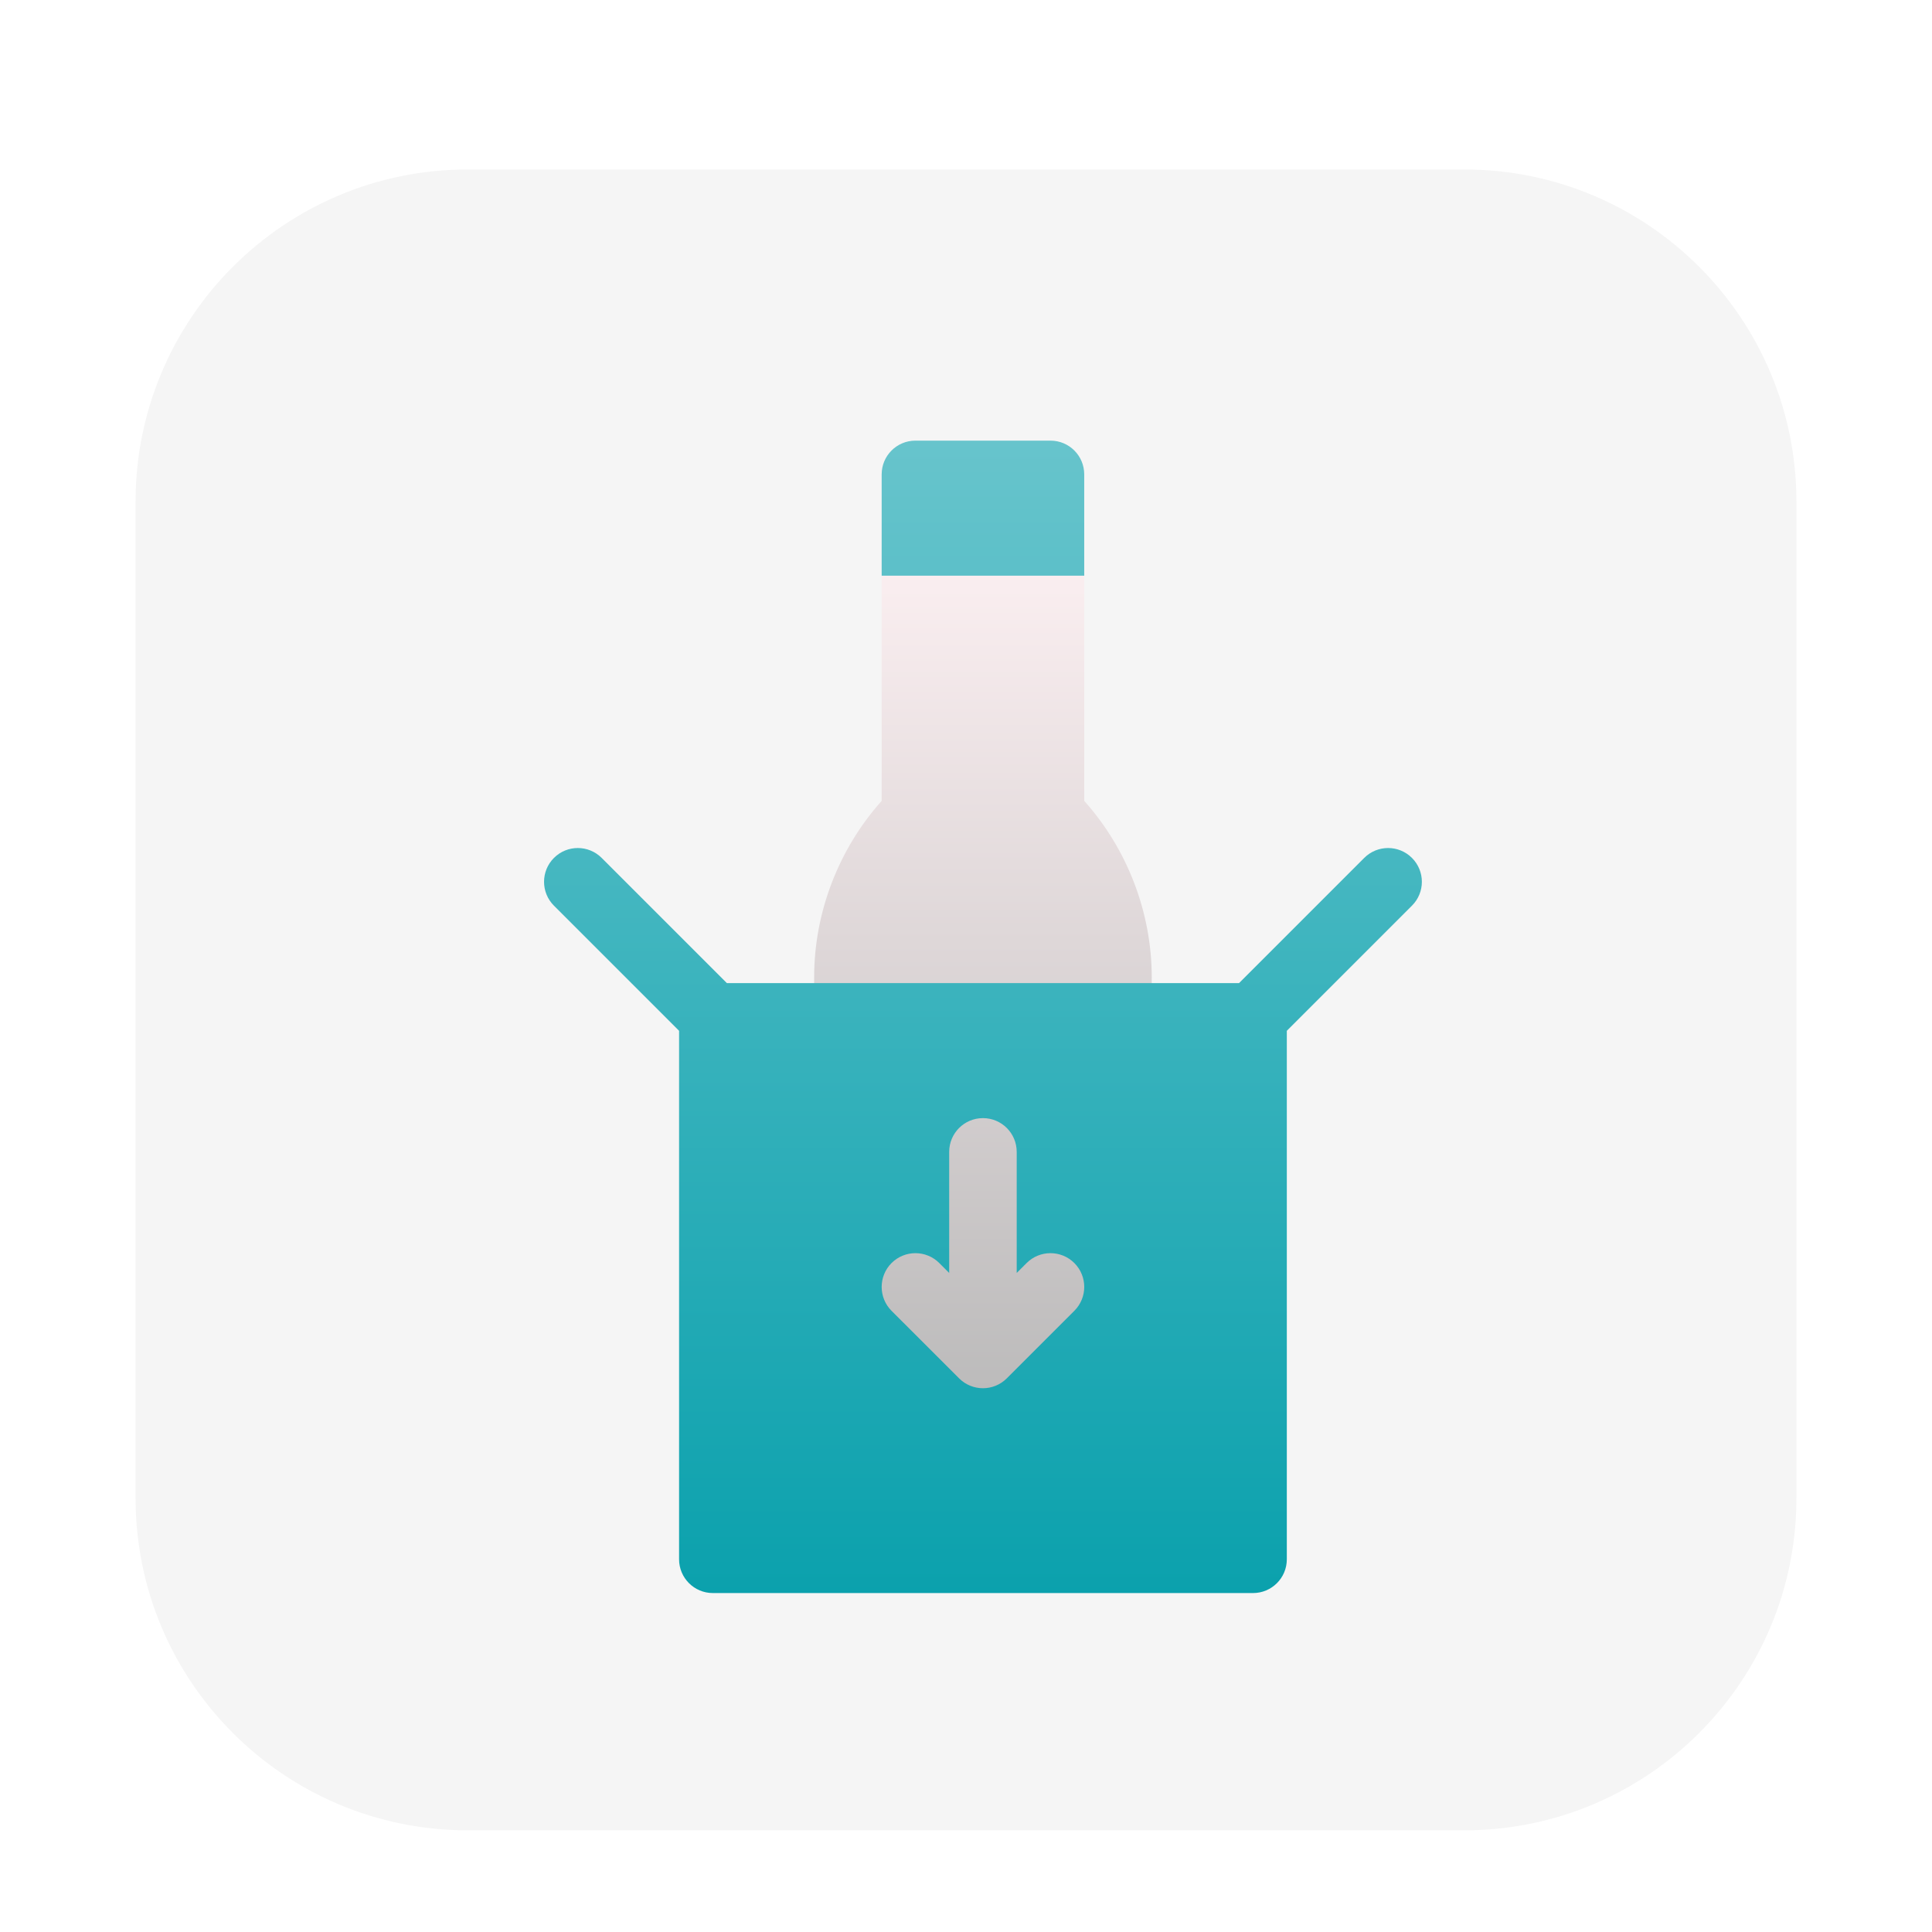 <?xml version="1.0" encoding="UTF-8"?> <svg xmlns="http://www.w3.org/2000/svg" width="57" height="57" viewBox="0 0 57 57" fill="none"><g filter="url(#filter0_dd_2_1374)"><path d="M43.2 3H13.8C8.388 3 4 7.388 4 12.8V42.2C4 47.612 8.388 52 13.8 52H43.2C48.612 52 53 47.612 53 42.2V12.8C53 7.388 48.612 3 43.2 3Z" fill="#F5F5F5"></path><path d="M31.988 21.628V14.984L29.005 12.992L26.012 14.984V21.628C24.741 23.049 24.02 24.922 24.02 26.833V40.949H33.98V26.833C33.98 24.922 33.259 23.049 31.988 21.628Z" fill="url(#paint0_linear_2_1374)"></path><path d="M41.657 23.311C41.268 22.922 40.638 22.922 40.249 23.311L36.556 27.004H21.444L17.751 23.311C17.362 22.922 16.732 22.922 16.343 23.311C15.954 23.701 15.954 24.331 16.343 24.72L20.035 28.412V44.004C20.035 44.554 20.481 45 21.031 45H36.969C37.519 45 37.965 44.554 37.965 44.004V28.412L41.657 24.72C42.047 24.331 42.047 23.701 41.657 23.311ZM31.696 36.673L29.704 38.665C29.51 38.86 29.255 38.957 29 38.957C28.745 38.957 28.49 38.86 28.296 38.665L26.303 36.673C25.915 36.284 25.915 35.654 26.303 35.264C26.693 34.875 27.323 34.875 27.712 35.264L28.004 35.556V31.984C28.004 31.434 28.449 30.988 29 30.988C29.551 30.988 29.996 31.434 29.996 31.984V35.556L30.288 35.264C30.677 34.875 31.307 34.875 31.697 35.264C32.086 35.654 32.086 36.284 31.696 36.673ZM31.988 11.996C31.988 11.445 31.543 11 30.992 11H27.008C26.457 11 26.012 11.445 26.012 11.996V14.984H31.988V11.996Z" fill="url(#paint1_linear_2_1374)"></path></g><defs><filter id="filter0_dd_2_1374" x="0" y="0" width="57" height="57" filterUnits="userSpaceOnUse" color-interpolation-filters="sRGB"><feFlood flood-opacity="0" result="BackgroundImageFix"></feFlood><feColorMatrix in="SourceAlpha" type="matrix" values="0 0 0 0 0 0 0 0 0 0 0 0 0 0 0 0 0 0 127 0" result="hardAlpha"></feColorMatrix><feOffset dy="1"></feOffset><feGaussianBlur stdDeviation="2"></feGaussianBlur><feComposite in2="hardAlpha" operator="out"></feComposite><feColorMatrix type="matrix" values="0 0 0 0 0.047 0 0 0 0 0.047 0 0 0 0 0.051 0 0 0 0.05 0"></feColorMatrix><feBlend mode="normal" in2="BackgroundImageFix" result="effect1_dropShadow_2_1374"></feBlend><feColorMatrix in="SourceAlpha" type="matrix" values="0 0 0 0 0 0 0 0 0 0 0 0 0 0 0 0 0 0 127 0" result="hardAlpha"></feColorMatrix><feOffset dy="1"></feOffset><feGaussianBlur stdDeviation="2"></feGaussianBlur><feComposite in2="hardAlpha" operator="out"></feComposite><feColorMatrix type="matrix" values="0 0 0 0 0.047 0 0 0 0 0.047 0 0 0 0 0.051 0 0 0 0.1 0"></feColorMatrix><feBlend mode="normal" in2="effect1_dropShadow_2_1374" result="effect2_dropShadow_2_1374"></feBlend><feBlend mode="normal" in="SourceGraphic" in2="effect2_dropShadow_2_1374" result="shape"></feBlend></filter><linearGradient id="paint0_linear_2_1374" x1="29" y1="40.949" x2="29" y2="12.992" gradientUnits="userSpaceOnUse"><stop stop-color="#B7B7B7"></stop><stop offset="1" stop-color="#FFF2F4"></stop></linearGradient><linearGradient id="paint1_linear_2_1374" x1="29" y1="45" x2="29" y2="11" gradientUnits="userSpaceOnUse"><stop stop-color="#0BA1AD"></stop><stop offset="1" stop-color="#67C4CC"></stop></linearGradient></defs></svg> 